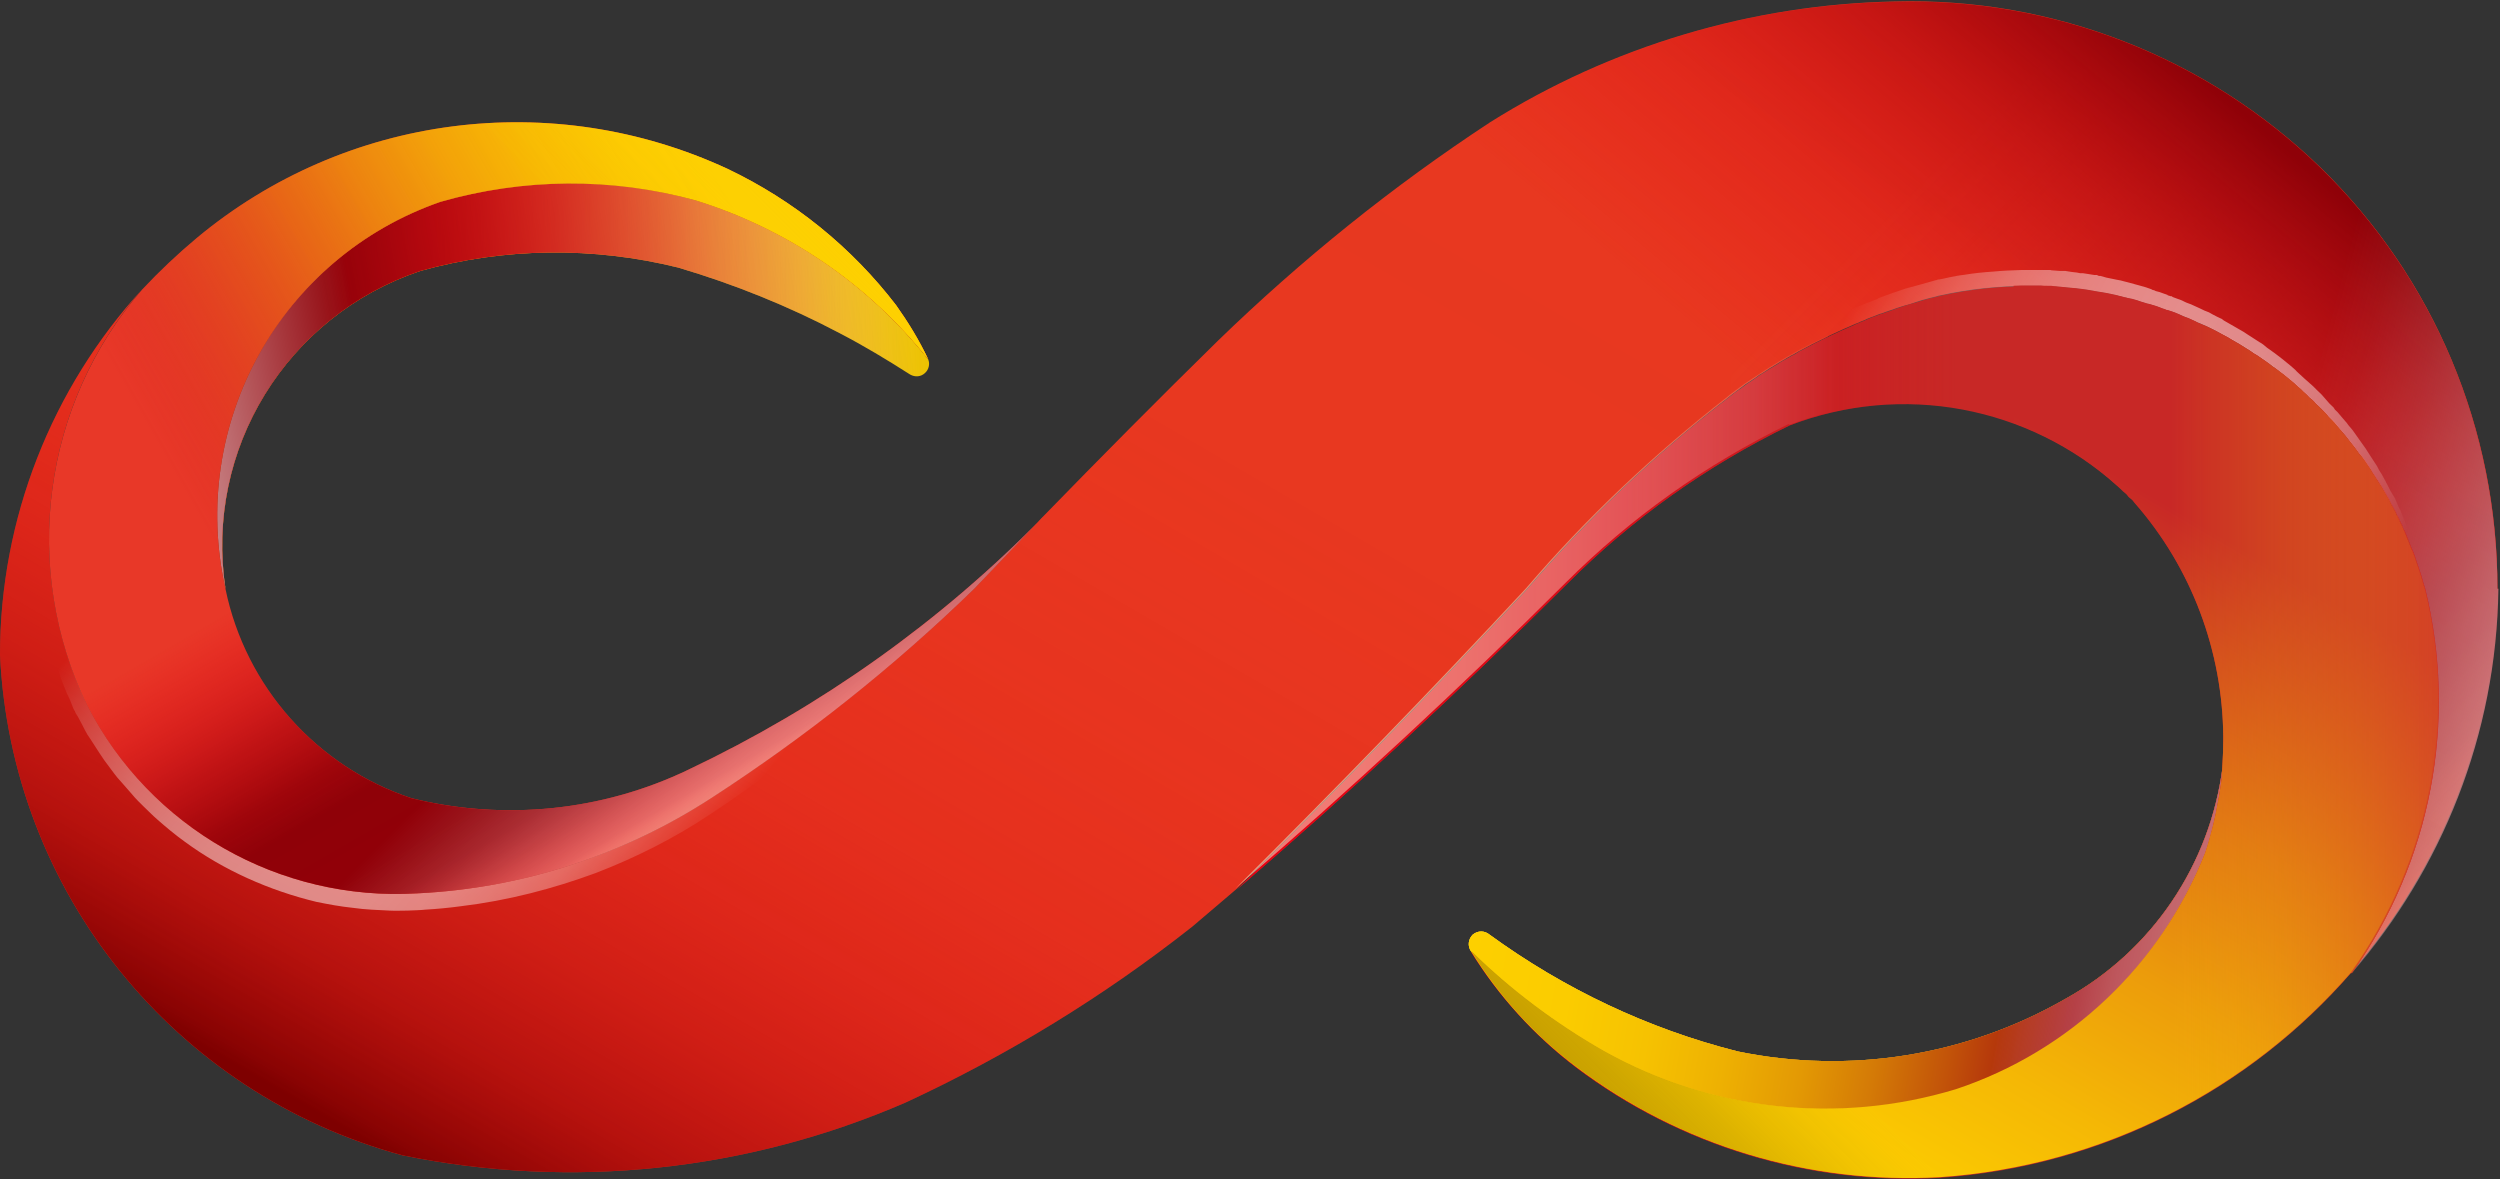 <svg version="1.2" xmlns="http://www.w3.org/2000/svg" viewBox="0 0 1552 732" width="1552" height="732"><rect x="0" y="0" width="1552" height="732" fill="#333333" stroke="none"/><defs><linearGradient id="P" gradientUnits="userSpaceOnUse"/><linearGradient id="g1" x2="1" href="#P" gradientTransform="matrix(897.777,897.592,-466.5,466.597,675.375,-407.301)"><stop offset=".57" stop-color="#e94843" stop-opacity="0"/><stop offset=".61" stop-color="#e54641" stop-opacity=".04"/><stop offset=".67" stop-color="#da413d" stop-opacity=".16"/><stop offset=".74" stop-color="#c83837" stop-opacity=".36"/><stop offset=".82" stop-color="#af2c2e" stop-opacity=".63"/><stop offset=".9" stop-color="#8e1d22" stop-opacity="1"/><stop offset=".93" stop-color="#8e1d22" stop-opacity=".98"/><stop offset=".94" stop-color="#8e1d22" stop-opacity=".91"/><stop offset=".96" stop-color="#8e1d22" stop-opacity=".8"/><stop offset=".97" stop-color="#8e1d22" stop-opacity=".64"/><stop offset=".99" stop-color="#8e1d22" stop-opacity=".43"/><stop offset="1" stop-color="#8e1d22" stop-opacity=".2"/></linearGradient><linearGradient id="g2" x2="1" href="#P" gradientTransform="matrix(441.835,0,0,251.71,134.964,239.648)"><stop stop-color="#a01f24" stop-opacity="1"/><stop offset=".3" stop-color="#e7211a" stop-opacity="1"/><stop offset=".36" stop-color="#e72922" stop-opacity=".96"/><stop offset=".47" stop-color="#ea413b" stop-opacity=".86"/><stop offset=".6" stop-color="#ee6762" stop-opacity=".68"/><stop offset=".75" stop-color="#f49c99" stop-opacity=".44"/><stop offset=".92" stop-color="#fbdfde" stop-opacity=".14"/><stop offset="1" stop-color="#fff" stop-opacity="0"/></linearGradient><linearGradient id="g3" x2="1" href="#P" gradientTransform="matrix(447.961,-79.084,37.41,211.902,121.04,259.7)"><stop offset=".2" stop-color="#8f0108" stop-opacity="1"/><stop offset=".27" stop-color="#980009" stop-opacity=".89"/><stop offset=".51" stop-color="#b9000c" stop-opacity=".51"/><stop offset=".73" stop-color="#d1000f" stop-opacity=".23"/><stop offset=".9" stop-color="#e00011" stop-opacity=".06"/><stop offset="1" stop-color="#e60012" stop-opacity="0"/></linearGradient><linearGradient id="g4" x2="1" href="#P" gradientTransform="matrix(447.961,-79.084,37.41,211.902,121.04,259.7)"><stop stop-color="#fff" stop-opacity=".5"/><stop offset=".24" stop-color="#fff" stop-opacity="0"/></linearGradient><linearGradient id="g5" x2="1" href="#P" gradientTransform="matrix(436.451,76.857,-44.473,252.552,922.284,525.503)"><stop stop-color="#f5c91f"/><stop offset=".12" stop-color="#f0bf1f"/><stop offset=".31" stop-color="#e6a71f"/><stop offset=".56" stop-color="#d47f20"/><stop offset=".85" stop-color="#bc4822"/><stop offset="1" stop-color="#ae2823"/></linearGradient><linearGradient id="g6" x2="1" href="#P" gradientTransform="matrix(436.451,76.857,-44.473,252.552,922.284,525.503)"><stop stop-color="#fdd000"/><stop offset=".15" stop-color="#fbcc00"/><stop offset=".27" stop-color="#f6c201"/><stop offset=".38" stop-color="#eeb102"/><stop offset=".49" stop-color="#e39904"/><stop offset=".59" stop-color="#d47a06"/><stop offset=".69" stop-color="#c25309"/><stop offset=".79" stop-color="#ad270d"/><stop offset=".85" stop-color="#9f0810"/></linearGradient><linearGradient id="g7" x2="1" href="#P" gradientTransform="matrix(436.451,76.857,-44.473,252.552,922.284,525.503)"><stop offset=".75" stop-color="#fff" stop-opacity="0"/><stop offset=".79" stop-color="#fff" stop-opacity=".1"/><stop offset=".85" stop-color="#fff" stop-opacity=".23"/><stop offset=".9" stop-color="#fff" stop-opacity=".32"/><stop offset=".96" stop-color="#fff" stop-opacity=".38"/><stop offset="1" stop-color="#fff" stop-opacity=".4"/></linearGradient><linearGradient id="g8" x2="1" href="#P" gradientTransform="matrix(814.33,-970.625,959.237,804.776,580.559,1035.415)"><stop offset=".74" stop-color="#e60012" stop-opacity="0"/><stop offset=".77" stop-color="#df0011" stop-opacity=".08"/><stop offset=".84" stop-color="#cd000f" stop-opacity=".28"/><stop offset=".92" stop-color="#b0000b" stop-opacity=".61"/><stop offset="1" stop-color="#8f0108" stop-opacity="1"/></linearGradient><linearGradient id="g9" x2="1" href="#P" gradientTransform="matrix(1258.487,337.131,-269.223,1004.991,305.2,23.377)"><stop offset=".88" stop-color="#fff" stop-opacity="0"/><stop offset=".9" stop-color="#fff" stop-opacity=".04"/><stop offset=".93" stop-color="#fff" stop-opacity=".13"/><stop offset=".97" stop-color="#fff" stop-opacity=".28"/><stop offset="1" stop-color="#fff" stop-opacity=".4"/></linearGradient><linearGradient id="g10" x2="1" href="#P" gradientTransform="matrix(574.132,-994.755,1224.742,706.871,495.89,872.253)"><stop stop-color="#7e0000" stop-opacity="1"/><stop offset=".01" stop-color="#840001" stop-opacity=".94"/><stop offset=".07" stop-color="#9e0005" stop-opacity=".69"/><stop offset=".14" stop-color="#b40009" stop-opacity=".47"/><stop offset=".21" stop-color="#c7000c" stop-opacity=".3"/><stop offset=".29" stop-color="#d5000f" stop-opacity=".16"/><stop offset=".4" stop-color="#de0010" stop-opacity=".07"/><stop offset=".55" stop-color="#e40011" stop-opacity=".01"/><stop offset=".96" stop-color="#e60012" stop-opacity="0"/></linearGradient><linearGradient id="g11" x2="1" href="#P" gradientTransform="matrix(438.814,253.376,-232.533,402.715,990.997,242.247)"><stop offset=".22" stop-color="#fff" stop-opacity="0"/><stop offset=".26" stop-color="#fff" stop-opacity=".11"/><stop offset=".32" stop-color="#fff" stop-opacity=".25"/><stop offset=".38" stop-color="#fff" stop-opacity=".36"/><stop offset=".45" stop-color="#fff" stop-opacity=".44"/><stop offset=".51" stop-color="#fff" stop-opacity=".48"/><stop offset=".58" stop-color="#fff" stop-opacity=".5"/><stop offset=".68" stop-color="#fff" stop-opacity=".49"/><stop offset=".74" stop-color="#fff" stop-opacity=".46"/><stop offset=".79" stop-color="#fff" stop-opacity=".4"/><stop offset=".84" stop-color="#fff" stop-opacity=".32"/><stop offset=".88" stop-color="#fff" stop-opacity=".21"/><stop offset=".92" stop-color="#fff" stop-opacity=".09"/><stop offset=".95" stop-color="#fff" stop-opacity="0"/></linearGradient><linearGradient id="g12" x2="1" href="#P" gradientTransform="matrix(395.007,331.337,-279.891,333.674,69.826,201.039)"><stop offset=".22" stop-color="#fff" stop-opacity="0"/><stop offset=".26" stop-color="#fff" stop-opacity=".11"/><stop offset=".32" stop-color="#fff" stop-opacity=".25"/><stop offset=".38" stop-color="#fff" stop-opacity=".36"/><stop offset=".45" stop-color="#fff" stop-opacity=".44"/><stop offset=".51" stop-color="#fff" stop-opacity=".48"/><stop offset=".58" stop-color="#fff" stop-opacity=".5"/><stop offset=".68" stop-color="#fff" stop-opacity=".49"/><stop offset=".74" stop-color="#fff" stop-opacity=".46"/><stop offset=".79" stop-color="#fff" stop-opacity=".4"/><stop offset=".84" stop-color="#fff" stop-opacity=".32"/><stop offset=".88" stop-color="#fff" stop-opacity=".21"/><stop offset=".92" stop-color="#fff" stop-opacity=".09"/><stop offset=".95" stop-color="#fff" stop-opacity="0"/></linearGradient><linearGradient id="g13" x2="1" href="#P" gradientTransform="matrix(745.364,0,0,553.812,768.012,454.6)"><stop stop-color="#e60012" stop-opacity="1"/><stop offset=".32" stop-color="#d80c18" stop-opacity="1"/><stop offset=".6" stop-color="#c8161d" stop-opacity="0"/></linearGradient><linearGradient id="g14" x2="1" href="#P" gradientTransform="matrix(301.822,-522.715,421.17,243.189,1102.004,744.543)"><stop stop-color="#fdd000"/><stop offset=".1" stop-color="#fbc901"/><stop offset=".23" stop-color="#f5b805"/><stop offset=".39" stop-color="#ec9c0b"/><stop offset=".56" stop-color="#e07414"/><stop offset=".73" stop-color="#d04220"/><stop offset=".82" stop-color="#c82826"/></linearGradient><linearGradient id="g15" x2="1" href="#P" gradientTransform="matrix(745.364,0,0,553.812,768.012,454.6)"><stop offset=".78" stop-color="#fdd000" stop-opacity="0"/><stop offset=".85" stop-color="#f3ac0a" stop-opacity=".17"/><stop offset="1" stop-color="#db5425" stop-opacity=".6"/></linearGradient><linearGradient id="g16" x2="1" href="#P" gradientTransform="matrix(485.404,-485.219,314.992,315.112,998.612,782.224)"><stop stop-color="#b79200" stop-opacity="1"/><stop offset=".04" stop-color="#b89300" stop-opacity=".98"/><stop offset=".08" stop-color="#bc9700" stop-opacity=".92"/><stop offset=".12" stop-color="#c49d00" stop-opacity=".81"/><stop offset=".16" stop-color="#cea600" stop-opacity=".67"/><stop offset=".2" stop-color="#dbb200" stop-opacity=".48"/><stop offset=".24" stop-color="#ebc000" stop-opacity=".25"/><stop offset=".27" stop-color="#fdd000" stop-opacity="0"/></linearGradient><linearGradient id="g17" x2="1" href="#P" gradientTransform="matrix(745.364,0,0,383.104,768.012,364.572)"><stop stop-color="#fff5d7" stop-opacity=".5"/><stop offset=".1" stop-color="#fff5d8" stop-opacity=".49"/><stop offset=".19" stop-color="#fff6db" stop-opacity=".44"/><stop offset=".27" stop-color="#fff7e1" stop-opacity=".37"/><stop offset=".35" stop-color="#fff9e9" stop-opacity=".27"/><stop offset=".43" stop-color="#fffcf3" stop-opacity=".15"/><stop offset=".5" stop-color="#fff" stop-opacity="0"/></linearGradient><linearGradient id="g18" x2="1" href="#P" gradientTransform="matrix(232.958,403.546,-495.906,286.275,190.856,102.844)"><stop offset=".46" stop-color="#e60012" stop-opacity="0"/><stop offset=".52" stop-color="#d1000f" stop-opacity=".24"/><stop offset=".63" stop-color="#ad000b" stop-opacity=".65"/><stop offset=".71" stop-color="#970008" stop-opacity=".9"/><stop offset=".76" stop-color="#8f0108" stop-opacity="1"/><stop offset=".86" stop-color="#900008" stop-opacity=".99"/><stop offset=".9" stop-color="#940008" stop-opacity=".94"/><stop offset=".92" stop-color="#9b0009" stop-opacity=".86"/><stop offset=".94" stop-color="#a5000a" stop-opacity=".74"/><stop offset=".96" stop-color="#b3000c" stop-opacity=".58"/><stop offset=".98" stop-color="#c3000e" stop-opacity=".39"/><stop offset=".99" stop-color="#d60010" stop-opacity=".17"/><stop offset="1" stop-color="#e60012" stop-opacity="0"/></linearGradient><linearGradient id="g19" x2="1" href="#P" gradientTransform="matrix(351.386,351.386,-384.442,384.442,126.816,140.711)"><stop offset=".7" stop-color="#fff" stop-opacity="0"/><stop offset=".83" stop-color="#fff" stop-opacity=".2"/><stop offset=".94" stop-color="#fff" stop-opacity=".35"/><stop offset="1" stop-color="#fff" stop-opacity=".4"/></linearGradient><linearGradient id="g20" x2="1" href="#P" gradientTransform="matrix(485.462,-280.323,148.392,256.985,17.265,374.242)"><stop offset=".21" stop-color="#c8161d" stop-opacity="0"/><stop offset=".28" stop-color="#d23a17" stop-opacity=".2"/><stop offset=".37" stop-color="#dd6111" stop-opacity=".41"/><stop offset=".46" stop-color="#e7830b" stop-opacity=".59"/><stop offset=".55" stop-color="#ef9f07" stop-opacity=".74"/><stop offset=".64" stop-color="#f5b404" stop-opacity=".85"/><stop offset=".73" stop-color="#f9c301" stop-opacity=".93"/><stop offset=".82" stop-color="#fccc00" stop-opacity=".98"/><stop offset=".9" stop-color="#fdd000" stop-opacity="1"/></linearGradient><linearGradient id="g21" x2="1" href="#P" gradientTransform="matrix(379.971,-379.971,265.685,265.685,71.866,461.468)"><stop offset=".68" stop-color="#fdd108" stop-opacity="0"/><stop offset=".8" stop-color="#fdd007" stop-opacity="0"/><stop offset=".84" stop-color="#fdd007" stop-opacity=".03"/><stop offset=".87" stop-color="#fdd007" stop-opacity=".08"/><stop offset=".9" stop-color="#fdd006" stop-opacity=".15"/><stop offset=".92" stop-color="#fdd006" stop-opacity=".24"/><stop offset=".94" stop-color="#fdd005" stop-opacity=".34"/><stop offset=".95" stop-color="#fdd004" stop-opacity=".47"/><stop offset=".97" stop-color="#fdd003" stop-opacity=".62"/><stop offset=".99" stop-color="#fdd001" stop-opacity=".79"/><stop offset="1" stop-color="#fdd000" stop-opacity="1"/></linearGradient></defs><style>.a{fill:#e83820}.b{fill:url(#g1)}.c{fill:#edc300}.d{fill:url(#g2)}.e{fill:url(#g3)}.f{fill:url(#g4)}.g{fill:#f5c91f}.h{fill:url(#g5)}.i{fill:url(#g6)}.j{fill:url(#g7)}.k{fill:url(#g8)}.l{fill:url(#g9)}.m{fill:url(#g10)}.n{fill:url(#g11)}.o{fill:url(#g12)}.p{fill:#c82826}.q{fill:url(#g13)}.r{fill:url(#g14)}.s{fill:url(#g15)}.t{fill:url(#g16)}.u{fill:url(#g17)}.v{fill:#e83828}.w{fill:url(#g18)}.x{fill:url(#g19)}.y{fill:url(#g20)}.z{fill:url(#g21)}</style><path class="a" d="m1459.6 603.9c48.9-69.2 65.7-156.1 45.4-238.4-0.2-1-0.6-1.8-0.8-2.5-0.2-1-0.6-1.8-0.7-2.8-0.4-1.5-1-3.5-1.6-5-1.2-3.5-2.3-7.1-3.5-10.4-0.6-1.5-1.4-3.3-2-4.8-0.9-3-2.1-5.7-3.3-8.2-0.4-1.2-1-2.2-1.3-3.1 0-0.4-0.2-0.8-0.4-1.2-0.6-1.4-1.2-2.7-2-3.9-0.2-0.8-0.6-1.4-1-2.2-0.4-0.5-0.5-1.1-0.7-1.9-1-2-2-3.7-3-5.5-0.4-0.9-0.7-1.5-1.1-2.3-0.8-1.4-1.4-2.5-2.2-3.9-1.2-2-2.1-3.9-3.3-5.9 0 0 0-0.3-0.2-0.3q-2.7-4.3-5.6-8.8c-0.4-0.8-1-1.8-1.6-2.5-2-2.8-3.7-5.3-5.7-8.2q0-0.2-0.5-0.4c-1.8-2.8-3.9-5.3-5.9-7.8-1.9-2.8-4.3-5.5-6.4-7.8-2.4-2.8-4.5-5.1-6.9-7.6-1.3-1.8-2.9-3.3-4.2-4.7-1.2-1.4-2.4-2.5-3.7-3.5-1-1.4-2.4-2.5-3.7-3.5-1.2-1.4-2.6-2.6-3.9-3.7-1-1.2-2.2-2.2-3.6-3.3-1.5-1.6-3.5-3.2-5.2-4.5-6.8-5.9-14.3-11.3-21.7-16-3.5-2.5-7-4.7-10.7-6.8-4.1-2.4-8.2-4.5-12.3-6.9-1.9-1.1-3.9-1.9-5.8-2.9-2.2-1-4.1-2.1-6.3-2.7q-6.1-2.9-12.2-5.3-3.3-1.4-6.5-2.3c0 0-0.2 0-0.4 0-0.9-0.4-1.7-0.8-2.7-1-1.2-0.4-1.9-0.8-3.1-1.2-2-0.5-3.7-1.3-5.7-1.7-0.4 0-0.6-0.2-0.9-0.2q-2-0.6-3.9-1.2c-0.8-0.4-2-0.6-3-1-1.5-0.5-3.3-0.9-4.8-1.1q-1.2-0.4-2.4-0.6c-1.7-0.4-3.7-1-5.4-1.4-3.9-0.9-8.2-1.7-12.5-2.3-3.9-0.8-8-1.4-11.9-1.8q-2.7-0.2-5.7-0.5c-1.3 0-2.9-0.4-4.5-0.4-0.3 0-0.7 0-1.3 0-1.4 0-2.7-0.2-3.9-0.4-0.6 0-1 0-1.4 0h-0.6c-1.5 0-3.1 0-4.6-0.2-0.4 0-1 0-1.4 0-2.4 0-4.3 0-6.4 0-18.2 0-36.5 1.9-54.8 6-0.6 0-1 0.2-1.6 0.4-2.9 0.8-5.8 1.4-8.8 2.3-2.9 0.8-5.6 1.8-8.5 2.8-2.8 0.6-5.1 1.5-7.8 2.3-1.4 0.6-3.2 1.2-4.5 1.6-1.8 0.6-3.3 1.1-5.3 1.9 0 0-0.2 0-0.4 0-1.9 0.8-3.9 1.6-5.6 2.2-1 0.4-2 0.8-2.8 1.1-1.1 0.6-2.5 1.2-3.7 1.6-1.1 0.6-2.1 1-3.3 1.4-2.7 1.1-5.4 2.5-8.4 3.7q-4.1 1.9-8.4 3.9c-0.2 0-0.3 0.2-0.5 0.4-2.8 1.3-5.1 2.5-7.6 3.7-2.8 1.3-5.3 2.9-7.8 4.1-1.8 0.9-3.4 1.7-4.9 2.7-1.8 0.8-3.1 1.7-4.9 2.7-2.1 1.4-4.3 2.4-6.2 3.7q-2.4 1.4-4.5 2.7c-2.2 1.4-4.3 3-6.5 4.1q-2.3 1.8-4.8 3.4c-2.8 1.7-5.1 3.3-7.4 5.2-2.6 2-5.1 3.7-7.4 5.7-45.5 35.3-87.4 75-124.8 118.7-58.9 63.4-119.2 125.3-180.2 186.2q-13.7 11.7-27.5 23.4c-54.8 43.2-114.4 79.7-177.8 109.1-98.5 42.7-207.3 54.2-312.5 32.8-141.6-38.2-242.8-163.6-249.8-310.6 0-84.6 32-165.5 88.3-227.1-62 71.6-75.4 172.9-34.3 258.1 39.2 76.3 119.5 121.9 204.9 116.8 65.1-3.1 128.3-23.6 182.9-59.3 58.5-38 113.1-81.3 163-129.8 14.1-14.8 28.3-29.6 42.5-44.4 35.9-36.9 72.2-73.5 108.8-109.4 52.1-50.5 108.4-95.9 169.1-135.7 75.2-47.2 162.2-73.1 251.1-74.9 98.3-2.7 193.6 34.6 264.2 103 70.6 68.8 110.1 163 109.9 261.4-1.1 91-35.3 174.1-90.8 238.6z"/><path class="b" d="m1550.4 365.5c0-98.4-39.3-192.6-109.9-261.4-70.6-68.6-165.9-105.7-264.2-103-34.3 0.8-68.5 5.1-101.4 12.7v231.6c1.8-1.4 3.7-2.7 5.5-4.1 2.5-1.7 4.8-3.5 7.6-5.2q2.3-1.6 4.8-3.4 3.3-2 6.5-4.1 2.1-1.3 4.5-2.7c1.9-1.3 4-2.5 6.2-3.7 1.6-1 3.1-1.9 4.9-2.7 1.3-1 3.1-2 4.6-2.7 2.8-1.4 5.3-2.8 7.8-4.1 2.6-1.2 5.1-2.6 7.6-3.7 0.2 0 0.4-0.2 0.8-0.4q4.3-2 8.4-3.9c2.7-1.2 5.7-2.4 8.4-3.7 1.2-0.4 2.1-0.8 3.3-1.4 1.4-0.6 2.5-1 3.7-1.6 1-0.3 2-0.7 2.6-1.1 1.9-0.6 3.8-1.4 5.8-2.2 0 0 0.2 0 0.4 0 1.5-0.6 3.3-1.3 5.3-1.9 1.3-0.4 3.1-1 4.4-1.6 2.8-1 5.1-1.7 7.6-2.3 3-1 5.9-2 8.8-2.8 2.9-0.9 5.9-1.5 8.8-2.3 0.6 0 1-0.2 1.4-0.4 18.5-4.1 36.8-6 54.7-6 2.4 0 4.3 0 6.7 0q0.6 0 1.1 0c1.8 0 3.4 0 4.9 0.2h0.6c0 0 1 0 1.4 0 1.1 0 2.5 0 3.9 0.4 0.4 0 0.7 0 1.3 0 1.6 0 3 0.2 4.5 0.4 2 0 3.7 0.3 5.7 0.5 4.1 0.6 8 1.2 11.9 1.8 4.1 0.6 8.2 1.4 12.4 2.3 2 0.4 3.7 0.8 5.5 1.4 0.8 0 1.6 0.4 2.1 0.6 1.8 0.2 3.6 0.8 5.1 1.1 1.2 0.2 2.2 0.6 2.9 1q2 0.6 3.9 1.2c0.4 0 0.6 0 1 0.2 2 0.4 3.7 1 5.7 1.7 0.9 0.4 1.9 0.8 3.1 1.2 1 0.2 1.7 0.6 2.7 1 0 0 0.2 0 0.4 0 2 0.6 4.3 1.4 6.2 2.3 4.3 1.8 8.4 3.3 12.5 5.3q3.1 1.4 6.3 2.7c1.9 1 4.1 2 5.8 2.9 4.3 2.4 8.4 4.5 12.3 6.9 3.7 2.1 7.2 4.3 10.7 6.8 7.4 4.7 14.6 10.1 21.7 16 1.7 1.3 3.7 2.9 5.2 4.5 1.2 0.9 2.4 2.1 3.5 3.3 1.4 0.9 2.8 2.3 3.9 3.7 1.4 1 2.6 2.1 3.7 3.5q2.1 1.4 3.5 3.5c1.6 1.4 3.4 3.1 4.5 4.7 2.6 2.3 4.7 4.8 6.9 7.6 2.1 2.5 4.2 5 6.4 7.8 1.9 2.5 4.1 4.8 5.8 7.8q0.4 0.2 0.6 0.4c2.2 2.7 3.9 5.4 5.7 8.2 0.6 0.7 1 1.7 1.5 2.5q3 4.5 5.7 8.8c0 0 0.2 0.2 0.2 0.3 1.2 2 2.1 3.8 3.3 5.9 0.8 1.4 1.6 2.5 2 3.9 0.5 0.8 0.9 1.6 1.3 2.3 1 1.8 2 3.5 2.7 5.5 0.4 0.6 0.8 1.4 1 1.9 0.4 0.6 0.8 1.4 1 2.2 0.6 1.2 1.4 2.5 1.8 3.9 0 0.4 0.3 0.8 0.5 1.2 0.6 0.9 1 2.1 1.4 3.1 1.2 2.7 2.1 5.2 3.3 8.2 0.8 1.5 1.4 3.3 2 4.8 1.1 3.3 2.3 7.1 3.5 10.4 0.6 1.5 1 3.5 1.5 5 0.2 1 0.6 1.8 0.8 2.8 0.2 0.7 0.6 1.5 0.8 2.5 20.3 82.3 3.7 169.2-45.4 238.4 55.5-64.3 89.7-147.4 90.8-238.4z"/><path class="c" d="m574.2 231.6c-2.5 2.3-6 2.7-9.2 0.9-14.2-9.1-28.8-17.9-43.8-25.7-32-16.9-65.5-30.4-100.2-40.7-52.7-13.1-107.9-12.5-160.1 2.1-83.1 27.9-134 110.9-120.9 197.5-23.2-102.4 34.1-205.9 133.4-240.4 51.6-14.8 106.4-15.2 158.5-0.9 56.9 17.5 107.2 51.8 144.3 98.6 1.3 3.1 0.3 6.6-2 8.6z"/><path class="d" d="m574.2 231.6c-2.5 2.3-6 2.7-9.2 0.9-14.2-9.1-28.8-17.9-43.8-25.7-32-16.9-65.5-30.4-100.2-40.7-52.7-13.1-107.9-12.5-160.1 2.1-83.1 27.9-134 110.9-120.9 197.5-23.2-102.4 34.1-205.9 133.4-240.4 51.6-14.8 106.4-15.2 158.5-0.9 56.9 17.5 107.2 51.8 144.3 98.6 1.3 3.1 0.3 6.6-2 8.6z"/><path class="e" d="m574.2 231.6c-2.5 2.3-6 2.7-9.2 0.9-14.2-9.1-28.8-17.9-43.8-25.7-32-16.9-65.5-30.4-100.2-40.7-52.7-13.1-107.9-12.5-160.1 2.1-83.1 27.9-134 110.9-120.9 197.5-23.2-102.4 34.1-205.9 133.4-240.4 51.6-14.8 106.4-15.2 158.5-0.9 56.9 17.5 107.2 51.8 144.3 98.6 1.3 3.1 0.3 6.6-2 8.6z"/><path class="f" d="m574.2 231.6c-2.5 2.3-6 2.7-9.2 0.9-14.2-9.1-28.8-17.9-43.8-25.7-32-16.9-65.5-30.4-100.2-40.7-52.7-13.1-107.9-12.5-160.1 2.1-83.1 27.9-134 110.9-120.9 197.5-23.2-102.4 34.1-205.9 133.4-240.4 51.6-14.8 106.4-15.2 158.5-0.9 56.9 17.5 107.2 51.8 144.3 98.6 1.3 3.1 0.3 6.6-2 8.6z"/><path class="g" d="m1379.8 476c0 2.4-0.4 4.7-0.5 7.2 0 0.8 0 1.6-0.2 2.6-0.4 2.9-0.8 5.8-1.4 8.9-1 5.7-2.2 11.6-3.5 17.4-1.6 6-3.1 11.9-5.1 17.7-27.5 69.4-84 123.2-154.8 146.8-73.1 22.1-152.1 13.5-218.8-23.9-29.8-17.2-57.7-37.9-82.2-62-2.4-3.4-1.8-7.6 0.9-10.4 3.2-2.7 7.4-2.7 10.6 0 46.2 33.6 98.2 58.3 153.8 72.4 69.6 14.4 141.9 2.9 203.6-32.6 53.8-29.8 89.8-83.4 97.6-144.1z"/><path class="h" d="m1379.8 476c0 2.4-0.4 4.7-0.5 7.2 0 0.8 0 1.6-0.2 2.6-0.4 2.9-0.8 5.8-1.4 8.9-1 5.7-2.2 11.6-3.5 17.4-1.6 6-3.1 11.9-5.1 17.7-27.5 69.4-84 123.2-154.8 146.8-73.1 22.1-152.1 13.5-218.8-23.9-29.8-17.2-57.7-37.9-82.2-62-2.4-3.4-1.8-7.6 0.9-10.4 3.2-2.7 7.4-2.7 10.6 0 46.2 33.6 98.2 58.3 153.8 72.4 69.6 14.4 141.9 2.9 203.6-32.6 53.8-29.8 89.8-83.4 97.6-144.1z"/><path class="i" d="m1379.8 476c0 2.4-0.4 4.7-0.5 7.2 0 0.8 0 1.6-0.2 2.6-0.4 2.9-0.8 5.8-1.4 8.9-1 5.7-2.2 11.6-3.5 17.4-1.6 6-3.1 11.9-5.1 17.7-27.5 69.4-84 123.2-154.8 146.8-73.1 22.1-152.1 13.5-218.8-23.9-29.8-17.2-57.7-37.9-82.2-62-2.4-3.4-1.8-7.6 0.9-10.4 3.2-2.7 7.4-2.7 10.6 0 46.2 33.6 98.2 58.3 153.8 72.4 69.6 14.4 141.9 2.9 203.6-32.6 53.8-29.8 89.8-83.4 97.6-144.1z"/><path class="j" d="m1379.8 476c0 2.4-0.4 4.7-0.5 7.2 0 0.8 0 1.6-0.2 2.6-0.4 2.9-0.8 5.8-1.4 8.9-1 5.7-2.2 11.6-3.5 17.4-1.6 6-3.1 11.9-5.1 17.7-27.5 69.4-84 123.2-154.8 146.8-73.1 22.1-152.1 13.5-218.8-23.9-29.8-17.2-57.7-37.9-82.2-62-2.4-3.4-1.8-7.6 0.9-10.4 3.2-2.7 7.4-2.7 10.6 0 46.2 33.6 98.2 58.3 153.8 72.4 69.6 14.4 141.9 2.9 203.6-32.6 53.8-29.8 89.8-83.4 97.6-144.1z"/><path class="k" d="m1550.4 365.5c0-98.4-39.3-192.6-109.9-261.4-70.6-68.6-165.9-105.7-264.2-103-88.9 1.6-175.9 27.7-251.1 74.9-60.5 39.8-117 85.4-169.1 135.7q-3.9 3.9-7.8 7.8v349.1c6.4-5.6 13.3-11.1 19.7-16.7 61.2-60.9 121.3-122.8 180.2-186.2 37.4-43.7 79.1-83.4 124.6-118.7 2.5-2 4.8-3.7 7.6-5.7 2.3-1.7 4.6-3.5 7.4-5.2q2.3-1.6 4.8-3.4 3.3-2 6.5-4.1 2.1-1.3 4.5-2.7c1.9-1.3 4.1-2.5 6.2-3.7 1.6-1 3.1-1.9 4.9-2.7 1.3-1 3.1-2 4.7-2.7 2.7-1.4 5.2-2.8 7.7-4.1 2.6-1.2 5.1-2.6 7.7-3.7 0.1 0 0.3-0.2 0.7-0.4q4.3-2 8.4-3.9c2.7-1.2 5.7-2.4 8.4-3.7 1.2-0.4 2.1-0.8 3.3-1.4 1.4-0.6 2.6-1 3.7-1.6 1-0.3 2-0.7 2.6-1.1 1.9-0.6 3.9-1.4 5.8-2.2 0 0 0.2 0 0.4 0 1.6-0.6 3.3-1.3 5.3-1.9 1.3-0.4 3.1-1 4.4-1.6 2.8-1 5.1-1.7 7.6-2.3 3-1 5.9-2 8.8-2.8 2.9-0.9 5.9-1.5 8.8-2.3 0.6 0 1-0.2 1.6-0.4 18.3-4.1 36.6-6 54.5-6 2.4 0 4.3 0 6.7 0q0.6 0 1.1 0c1.8 0 3.4 0 4.9 0.2h0.6c0 0 1 0 1.4 0 1.1 0 2.5 0 3.9 0.4 0.6 0 0.8 0 1.3 0 1.6 0 3.2 0.2 4.5 0.4 2 0 3.7 0.3 5.7 0.5 4.1 0.6 8 1.2 11.9 1.8 4.3 0.6 8.2 1.4 12.4 2.3 2 0.4 3.8 0.8 5.5 1.4 0.8 0 1.6 0.4 2.1 0.6 1.8 0.2 3.6 0.8 5.1 1.1 1.2 0.2 2.2 0.6 2.9 1q2 0.6 3.9 1.2c0.4 0 0.6 0 1 0.2 2 0.4 3.7 1 5.7 1.7 0.9 0.4 1.9 0.8 3.1 1.2 1 0.2 1.7 0.6 2.7 1 0 0 0.2 0 0.4 0 2.2 0.6 4.3 1.4 6.3 2.3 4.2 1.8 8.3 3.3 12.4 5.3q3.1 1.4 6.3 2.7c1.9 1 4.1 2 5.8 2.9 4.3 2.4 8.4 4.5 12.3 6.9 3.7 2.1 7.2 4.3 10.7 6.8 7.4 4.7 14.6 10.1 21.7 16 1.7 1.3 3.7 2.9 5.2 4.5 1.2 0.9 2.4 2.1 3.5 3.3 1.4 0.9 2.8 2.3 3.9 3.7 1.4 1 2.6 2.1 3.7 3.5q2.1 1.4 3.6 3.5c1.5 1.4 3.3 3.1 4.4 4.7 2.6 2.3 4.7 4.8 6.9 7.6 2.1 2.5 4.3 5 6.4 7.8 1.9 2.5 4.1 4.8 5.8 7.8q0.4 0.2 0.6 0.4c2.2 2.7 3.9 5.4 5.7 8.2 0.6 0.7 1.2 1.7 1.5 2.5q3 4.5 5.7 8.8c0 0 0.2 0.2 0.2 0.3 1.2 2 2.1 3.8 3.3 5.9 0.8 1.4 1.6 2.5 2.2 3.9q0.5 1.2 1.1 2.3c1 1.8 2 3.5 2.8 5.5 0.3 0.6 0.7 1.4 0.9 1.9 0.4 0.6 0.8 1.4 1 2.2 0.6 1.2 1.4 2.5 2 3.9 0 0.4 0.1 0.8 0.3 1.2 0.6 0.9 1 2.1 1.4 3.1 1.2 2.7 2.2 5.2 3.3 8.2 0.8 1.5 1.4 3.3 2 4.8 1.1 3.3 2.3 7.1 3.5 10.4 0.6 1.5 1 3.5 1.5 5 0.2 1 0.6 1.8 0.8 2.8 0.2 0.7 0.6 1.5 0.8 2.5 20.3 82.3 3.7 169.2-45.4 238.4 55.5-64.3 89.7-147.4 90.8-238.4z"/><path class="l" d="m1550.4 365.5c0-98.4-39.3-192.6-109.9-261.4-70.6-68.6-165.9-105.7-264.2-103-72.7 1.6-144.1 19-208.8 51.3v291.9c32.3-35.1 67.6-67.9 105.4-97.3 2.6-2 4.9-3.7 7.5-5.7 2.5-1.7 4.8-3.5 7.6-5.2q2.3-1.6 4.8-3.4 3.3-2 6.5-4.1 2.1-1.3 4.5-2.7c1.9-1.3 4-2.5 6.2-3.7 1.6-1 3.1-1.9 4.9-2.7 1.3-1 3.1-2 4.6-2.7 2.8-1.4 5.3-2.8 7.8-4.1 2.6-1.2 5.1-2.6 7.6-3.7 0.2 0 0.4-0.2 0.8-0.4q4.3-2 8.4-3.9c2.7-1.2 5.7-2.4 8.4-3.7 1.2-0.4 2.1-0.8 3.3-1.4 1.4-0.6 2.5-1 3.7-1.6 1-0.3 2-0.7 2.6-1.1 1.9-0.6 3.8-1.4 5.8-2.2 0 0 0.2 0 0.4 0 1.5-0.6 3.3-1.3 5.3-1.9 1.3-0.4 3.1-1 4.4-1.6 2.8-1 5.1-1.7 7.6-2.3 3-1 5.9-2 8.8-2.8 2.9-0.9 5.9-1.5 8.8-2.3 0.6 0 1-0.2 1.4-0.4 18.5-4.1 36.8-6 54.7-6 2.4 0 4.3 0 6.7 0q0.6 0 1.1 0c1.8 0 3.4 0 4.9 0.2h0.6c0 0 1 0 1.4 0 1.1 0 2.5 0 3.9 0.4 0.4 0 0.7 0 1.3 0 1.6 0 3 0.2 4.5 0.4 2 0 3.7 0.3 5.7 0.5 4.1 0.6 8 1.2 11.9 1.8 4.1 0.6 8.2 1.4 12.4 2.3 2 0.4 3.7 0.8 5.5 1.4 0.8 0 1.6 0.4 2.1 0.6 1.8 0.2 3.6 0.8 5.1 1.1 1.2 0.2 2.2 0.6 2.9 1q2 0.6 3.9 1.2c0.4 0 0.6 0 1 0.2 2 0.4 3.7 1 5.7 1.7 0.9 0.4 1.9 0.8 3.1 1.2 1 0.2 1.7 0.6 2.7 1 0 0 0.2 0 0.4 0 2 0.6 4.3 1.4 6.2 2.3 4.3 1.8 8.4 3.3 12.5 5.3q3.1 1.4 6.3 2.7c1.9 1 4.1 2 5.8 2.9 4.3 2.4 8.4 4.5 12.3 6.9 3.7 2.1 7.2 4.3 10.7 6.8 7.4 4.7 14.6 10.1 21.7 16 1.7 1.3 3.7 2.9 5.2 4.5 1.2 0.9 2.4 2.1 3.5 3.3 1.4 0.9 2.8 2.3 3.9 3.7 1.4 1 2.6 2.1 3.7 3.5q2.1 1.4 3.5 3.5c1.6 1.4 3.4 3.1 4.5 4.7 2.6 2.3 4.7 4.8 6.9 7.6 2.1 2.5 4.2 5 6.4 7.8 1.9 2.5 4.1 4.8 5.8 7.8q0.4 0.2 0.6 0.4c2.2 2.7 3.9 5.4 5.7 8.2 0.6 0.7 1 1.7 1.5 2.5q3 4.5 5.7 8.8c0 0 0.2 0.2 0.2 0.3 1.2 2 2.1 3.8 3.3 5.9 0.8 1.4 1.6 2.5 2 3.9 0.5 0.8 0.9 1.6 1.3 2.3 1 1.8 2 3.5 2.7 5.5 0.4 0.6 0.8 1.4 1 1.9 0.4 0.6 0.8 1.4 1 2.2 0.6 1.2 1.4 2.5 1.8 3.9 0 0.4 0.3 0.8 0.5 1.2 0.6 0.9 1 2.1 1.4 3.1 1.2 2.7 2.1 5.2 3.3 8.2 0.8 1.5 1.4 3.3 2 4.8 1.1 3.3 2.3 7.1 3.5 10.4 0.6 1.5 1 3.5 1.5 5 0.2 1 0.6 1.8 0.8 2.8 0.2 0.7 0.6 1.5 0.8 2.5 20.3 82.3 3.7 169.2-45.4 238.4 55.5-64.3 89.7-147.4 90.8-238.4z"/><path class="m" d="m1459.6 603.9c48.9-69.2 65.7-156.1 45.4-238.4-0.2-1-0.6-1.8-0.8-2.5-0.2-1-0.6-1.8-0.7-2.8-0.4-1.5-1-3.5-1.6-5-1.2-3.5-2.3-7.1-3.5-10.4-0.6-1.5-1.4-3.3-2-4.8-0.9-3-2.1-5.7-3.3-8.2-0.4-1.2-1-2.2-1.3-3.1 0-0.4-0.2-0.8-0.4-1.2-0.6-1.4-1.2-2.7-2-3.9-0.2-0.8-0.6-1.4-1-2.2-0.4-0.5-0.5-1.1-0.7-1.9-1-2-2-3.7-3-5.5-0.4-0.9-0.7-1.5-1.1-2.3-0.8-1.4-1.4-2.5-2.2-3.9-1.2-2-2.1-3.9-3.3-5.9 0 0 0-0.3-0.2-0.3q-2.7-4.3-5.6-8.8c-0.4-0.8-1-1.8-1.6-2.5-2-2.8-3.7-5.3-5.7-8.2q0-0.2-0.5-0.4c-1.8-2.8-3.9-5.3-5.9-7.8-1.9-2.8-4.3-5.5-6.4-7.8-2.4-2.8-4.5-5.1-6.9-7.6-1.3-1.8-2.9-3.3-4.2-4.7-1.2-1.4-2.4-2.5-3.7-3.5-1-1.4-2.4-2.5-3.7-3.5-1.2-1.4-2.6-2.6-3.9-3.7-1-1.2-2.2-2.2-3.6-3.3-1.5-1.6-3.5-3.2-5.2-4.5-6.8-5.9-14.3-11.3-21.7-16-3.5-2.5-7-4.7-10.7-6.8-4.1-2.4-8.2-4.5-12.3-6.9-1.9-1.1-3.9-1.9-5.8-2.9-2.2-1-4.1-2.1-6.3-2.7q-6.1-2.9-12.2-5.3-3.3-1.4-6.5-2.3c0 0-0.2 0-0.4 0-0.9-0.4-1.7-0.8-2.7-1-1.2-0.4-1.9-0.8-3.1-1.2-2-0.5-3.7-1.3-5.7-1.7-0.4 0-0.6-0.2-0.9-0.2q-2-0.6-3.9-1.2c-0.8-0.4-2-0.6-3-1-1.5-0.5-3.3-0.9-4.8-1.1q-1.2-0.4-2.4-0.6c-1.7-0.4-3.7-1-5.4-1.4-3.9-0.9-8.2-1.7-12.5-2.3-3.9-0.8-8-1.4-11.9-1.8q-2.7-0.2-5.7-0.5c-1.3 0-2.9-0.4-4.5-0.4-0.3 0-0.7 0-1.3 0-1.4 0-2.7-0.2-3.9-0.4-0.6 0-1 0-1.4 0h-0.6c-1.5 0-3.1 0-4.6-0.2-0.4 0-1 0-1.4 0-2.4 0-4.3 0-6.4 0-18.2 0-36.5 1.9-54.8 6-0.6 0-1 0.2-1.6 0.4-2.9 0.8-5.8 1.4-8.8 2.3-2.9 0.8-5.6 1.8-8.5 2.8-2.8 0.6-5.1 1.5-7.8 2.3-1.4 0.6-3.2 1.2-4.5 1.6-1.8 0.6-3.3 1.1-5.3 1.9 0 0-0.2 0-0.4 0-1.9 0.8-3.9 1.6-5.6 2.2-1 0.4-2 0.8-2.8 1.1-1.1 0.6-2.5 1.2-3.7 1.6-1.1 0.6-2.1 1-3.3 1.4-2.7 1.1-5.4 2.5-8.4 3.7q-4.1 1.9-8.4 3.9c-0.2 0-0.3 0.2-0.5 0.4-2.8 1.3-5.1 2.5-7.6 3.7-2.8 1.3-5.3 2.9-7.8 4.1-1.8 0.9-3.4 1.7-4.9 2.7-1.8 0.8-3.1 1.7-4.9 2.7-2.1 1.4-4.3 2.4-6.2 3.7q-2.4 1.4-4.5 2.7c-2.2 1.4-4.3 3-6.5 4.1q-2.3 1.8-4.8 3.4c-2.8 1.7-5.1 3.3-7.4 5.2-2.6 2-5.1 3.7-7.4 5.7-45.5 35.3-87.4 75-124.8 118.7-58.9 63.4-119.2 125.3-180.2 186.2q-13.7 11.7-27.5 23.4c-54.8 43.2-114.4 79.7-177.8 109.1-98.5 42.7-207.3 54.2-312.5 32.8-141.6-38.2-242.8-163.6-249.8-310.6 0-84.6 32-165.5 88.3-227.1-62 71.6-75.4 172.9-34.3 258.1 39.2 76.3 119.5 121.9 204.9 116.8 65.1-3.1 128.3-23.6 182.9-59.3 58.5-38 113.1-81.3 163-129.8 14.1-14.8 28.3-29.6 42.5-44.4 35.9-36.9 72.2-73.5 108.8-109.4 52.1-50.5 108.4-95.9 169.1-135.7 75.2-47.2 162.2-73.1 251.1-74.9 98.3-2.7 193.6 34.6 264.2 103 70.6 68.8 110.1 163 109.9 261.4-1.1 91-35.3 174.1-90.8 238.6z"/><path class="n" d="m1505 365.5c-1.4-3.5-2.3-7-3.9-10.5l-1.9-5.3-1.2-2.5c0 0-0.8-1.8-1.2-2.8l-2.1-4.8-2.6-5.1-0.9-2.3-1.4-2.8-2.5-4.8-1-2-2.5-4.9-3-4.6-2.7-4.5-2.9-4.7-0.4-1c0 0 0.4 1 0.8 1.2l-0.6-0.8-3.1-4.7-1.8-2.3-0.8-1.2-0.7-1.1-7.1-9.2-0.4-0.6c0 0 0 0.4 0.4 0.6l-0.6-0.6-4.2-5.3c-1.6-1.5-3.2-3.5-4.7-5l-2.6-2.8-0.9-1.1-1.2-1.2-4.9-5.1-1.1-1.1-1.2-1.2-2.7-2.5-4.9-4.5-2.7-2.6-2.4-2.1-5.4-4.5-4.1-3.5c-1.6-1.4-3.4-2.3-4.7-3.5-2.9-2.3-6.3-4.5-9.4-6.6l-4.9-3.3c-1.3-0.8-3.3-2-4.6-3l-5.1-2.9-2.5-1.6-1.4-0.7-0.6-0.2c0 0-0.4-0.4 0.4 0l-0.4-0.2-10.3-5.7-1.4-0.8-1.2-0.5-2.5-1.2-2.3-1.2-3-1.1-2.7-1-2.3-1-5.7-2.3-2.7-1-1.4-0.6-1.1-0.4-5.5-2.1 1 0.4h-0.4l-1.2-0.6-1.9-0.6h-0.6l-4.5-1.8-2.3-0.7-1.4-0.4h-0.4c0.6 0-1.2-0.2 1.2 0.2l-0.6-0.2h-1c-1.9-0.6-4.3-1.4-6.4-2l-6.7-1.7-3.3-0.6-1.5-0.4h-1.6l-7-1.6-3.5-0.6h-1l-0.2-0.2c0 0 0.2 0 0.4 0h-0.4-1.5l-7.3-1.1h-1.5l-1.6-0.2-3.5-0.4h-3.3l-2-0.4h-0.1c0 0 0.9 0 0.5 0h-0.4-0.7-0.6l-5.3-0.4h0.8-4.7-1.7-2.4-4.3-4.3c-5.4 0-11.1 0.4-16.5 1-5.7 0.4-11.1 1-16.8 1.9-2.7 0.4-5.7 1-8.2 1.6l-4.1 0.8-1.9 0.4h-0.6c-0.6 0 0.8-0.2 0.6 0h-0.2l-1.2 0.4h-0.4l-8.4 2.5-8.4 2.5-8.1 2.8-8.6 3.1-1 0.2h-0.4 1l-4.1 1.5-2 0.8-1.9 0.8-4.1 1.5-4.1 1.8-4.1 1.8-1.9 0.9-2 0.8-8.6 3.9h0.6q-4.7 2-9.3 4.5l-4.9 2.5-4.7 2.6-9.4 5.4-2.1 1.4-2.3 1.4-4.5 2.9-4.5 2.7-4.5 2.9-4.7 3.1-2.1 1.6-2.2 1.6-4.4 3.1c-1 0.8-2.8 2.1-4.1 3.1l-8.6 6.6c-5.9 4.5-11.3 9.2-17 13.7q-8.4 6.8-16.7 13.8c-11 9.6-21.9 19.1-32.4 29.3-5.5 4.8-10.5 9.9-15.8 15.2-5.3 4.8-10.3 10.1-15.4 15.4-5.1 5-10.1 10.5-15 15.8l-2 1.9c-0.9 1-1.1 1.6-1.9 2.2l-3.9 3.9-7.8 7.6c-10.7 10.1-21.1 20.4-31.6 30.6-10.5 10.1-21.5 20.2-32 30.2 9.6-11.3 18.9-22.4 28.5-33.6 9.3-11.3 19.1-22.4 28.6-33.3 4.7-5.4 10-11.1 14.5-16.6q7-8.4 14-16.9c9.8-11.1 19.5-22.2 29.6-33 10.4-10.5 20.9-20.8 31.6-31.2 5.5-4.8 11-9.9 16.6-14.8 5.7-4.8 11.1-9.5 17-14.4l8.4-7c1.5-1.4 2.7-2.4 4.4-3.5l4.3-3.5 2.6-1.8 2.1-1.7 4.5-3.2 4.7-3.1 4.5-3.1 4.8-3.1 2.6-1.6 2.5-1.5 9.6-5.7 4.8-2.7 4.9-2.8c3.1-1.7 6.6-3.5 10.1-5h0.6l7.6-3.9 2.4-1 1.9-1 4.1-1.7 4.3-2 4.3-1.7 1.9-0.8 2.6-1 4.3-1.7 0.7-0.4h0.6-0.9l8.5-3.1 8.8-3 9.2-2.5 8.9-2.5h-0.3l1.1-0.2 1.2-0.4h0.6l2.1-0.4 4.5-1c2.9-0.6 5.9-1.2 9-1.5 5.8-1 11.9-1.6 17.9-2 6.1-0.6 12.1-0.8 17.9-1h4.5 4.5 2.4 2.3 3.9l0.8 0.2 5.2 0.4h-0.5 2.3 1.6l3.7 0.6 3.5 0.4 1.9 0.4h1.8l7 1.1h1.6l1.3 0.6h1l3.5 1 6.8 1.4 2.2 0.4 1.5 0.4 3.5 0.9 7.3 2c2.3 0.6 4.6 1.3 7.2 2.3h-1 0.6l1.1 0.4h0.4l1.2 0.6 2.3 0.6 5.3 1.9h-0.6l3.3 1-0.9-0.4h0.4l0.7 0.6 5.7 2.1 1.6 0.8 1.3 0.6 2.7 1 5.5 2.5 2.9 1.4 2.8 1.1 2.5 1.4 2.7 1.4 2.8 1.3 1.3 1 1.4 0.8 10.1 5.8 1 0.6 0.6 0.4 1.2 0.8 2.5 1.6 5.1 3.3c1.7 0.9 3.3 2.1 4.8 3.5l4.9 3.5c3.1 2.3 6.4 4.9 9.6 7.6 1.3 1.2 3.1 2.5 4.2 3.9l4.7 4.3 5.3 4.7 2.7 2.7 2.6 2.5 4.8 5.5 2.6 2.5 0.9 1.4 1.4 1.3 4.7 5.5 1.2 1.4 1.1 1.5 2.4 2.8c1.3 1.9 2.7 3.7 4.1 5.8l4.2 5.9-0.3-0.4c0 0 0.7 0.9 1.1 1.7l-0.4-0.6 6.5 10 0.6 1.1 0.7 1.4 1.6 2.5 2.9 5.3-0.6-0.8c0 0 1 1.4 1.2 2.2l-0.4-1 2.5 4.9 1.4 2.3 1.4 2.4 2.1 5 1.2 2.4 1.2 2.9 0.7 1.9 2.2 5.3 1 2.5 0.7 3 2 5.2c0 0 0.6 2 1 2.7l0.7 2.8c0 0 0.6 1.7 0.8 2.7l0.8 2.7 1.6 5.5c0.7 3.7 1.7 7.2 2.5 10.9z"/><path class="o" d="m88.3 179.5c0 0-1.9 2.9-6 8.6-2.2 2.7-4.5 6-7 10.3-1.4 2.2-2.8 4.3-4.1 6.7-0.8 1.1-1.6 2.5-2.4 3.7-0.8 1.3-1.3 2.7-2.1 4.1-2.9 5.6-6.5 11.7-9.2 18.7-3.1 7-5.8 14.6-9 23-5 16.4-9.3 35.7-11.1 56.9-1.3 21.1-0.2 44.3 4.9 67.8 0.8 3.2 1.2 6.1 2.2 9 0.7 2.9 1.5 6.1 2.5 9 1.5 5.8 4.1 11.7 6 17.5q1 2.4 1.8 4.5l1.9 4.3c1.4 2.9 2.8 5.8 3.9 8.8l0.6 0.9v0.6l0.4 0.2c0 0.2-0.4-0.6 0-0.2l1.4 2.4 2.5 4.4c1.8 2.8 3.3 5.9 5.3 8.4 3.7 5.3 7 10.8 11.3 15.8 1.9 2.8 4.1 5.3 6.2 7.8 2.4 2.6 4.5 4.9 6.8 7.4 9.4 9.8 19.5 18.9 30.9 26.7 22 15.8 47.9 27.3 74.8 33.6 6.8 1.3 13.7 2.9 20.5 3.5 6.8 1.1 13.6 1.3 20.7 1.7 3.5 0 6.8 0 10.3 0 3.5 0 6.6 0 10.3-0.4 7.2-0.3 14.3-1.1 21.1-1.7 27.7-3.3 54.6-9.2 79.5-17.9 25.2-9 48.6-19.7 69.4-32.6q31.9-19.3 58.5-38c35.7-24.8 64.2-47.2 83.7-63.4 9.5-8.2 17.3-14.4 22.4-18.9 5.3-4.5 8-6.8 8-6.8q0 0-7 7.6c-4.7 5.1-11.5 12.3-20.7 21-18.1 18-44.8 42.7-79.3 69.8-17.4 13.3-36.5 27.5-57.6 41.4-21 14-45.2 26.5-71.1 36.4-26.1 9.6-54.2 17-83.5 20.5-7.4 1-14.8 1.7-21.8 2.1-3.5 0.4-7.4 0.4-11.1 0.6-3.7 0-7.6 0.2-11.3 0-7.6-0.4-15-0.6-22.6-1.7-7.8-0.8-15.3-2.2-22.7-3.7-29.4-7.1-57.7-19.7-81.7-37.3-6-4.3-11.7-9.1-17.3-14-2.7-2.3-5.5-5.3-8-7.6-2.5-2.5-5.3-5.1-7.6-8-2.4-2.7-4.9-5.5-7.2-8.2-2.6-2.7-4.5-5.6-6.8-8.6-4.3-5.4-8-11.7-12.1-17.9-2.2-2.9-3.4-5.9-5.1-9l-2.3-4.3-1.4-2.3-0.4-0.8v-0.4l-0.4-0.4-0.6-1.1c-1.1-3.1-2.5-6.5-4.1-9.6l-1.9-4.7q-0.9-2.3-1.8-4.6c-1.9-6.7-4.5-12.9-5.6-19.1-0.8-3.4-1.8-6.5-2.6-9.6-0.5-3.1-0.9-6.2-1.7-9.4-4.7-25.3-4.5-50.1-1.8-71.9 3-22 8.8-41.7 15.4-58.5 3.7-8.2 7-16 10.9-22.6 3.6-6.8 7.5-12.9 11-18.1 0.7-1.4 1.5-2.7 2.5-3.9 1-1.4 2-2.6 2.5-3.5 1.8-2.4 3.4-4.5 4.9-6.5 2.9-4.1 5.9-7 8-9.5 4.5-5.1 6.8-7.8 6.8-7.8z"/><path class="p" d="m1459.6 603.9c-62.8 72.3-153.3 120.3-255.4 127.3-81.1 4.5-160.9-19.7-225.6-68.4-26.1-19.9-48.4-44.5-65.5-72.1 24.5 24.1 52.2 44.8 82.2 62 66.7 37.4 145.7 46 218.8 23.9 70.8-23.7 127.5-77.4 154.8-146.8 2.2-6 3.7-11.7 5.1-17.7 1.4-5.7 2.5-11.5 3.5-17.4 0.6-3.1 1-6 1.4-8.9 0-1 0.2-1.8 0.4-2.6 0-2.5 0.3-4.8 0.3-7.2q0.6-8.3 0.6-16.7v-1.8c-0.4-52.6-19.3-104.5-55-145.2-0.7-1-1.5-2-2.5-2.7q-0.6-0.4-1.2-1c-0.5-0.6-0.9-1.2-1.3-1.6l-0.4-0.4c-2-1.5-3.5-3.3-5.5-5-55-49.4-133.5-64.4-203.3-37.5-51.3 25-98.1 58.1-138.3 98.5q-98.8 98.5-204.7 189.5c61.2-60.9 121.3-122.9 180.2-186.2 37.4-43.7 79.1-83.4 124.6-118.7 2.5-2 4.8-3.9 7.6-5.7 2.3-1.7 4.6-3.5 7.4-5.2q2.3-1.6 4.8-3.4 3.3-2 6.5-4.1 2.1-1.3 4.5-2.7c1.9-1.4 4.1-2.5 6.2-3.7 1.6-1 3.1-1.9 4.9-2.7 1.3-1 3.1-2 4.7-2.7 2.7-1.4 5.2-2.8 7.7-4.1 2.8-1.2 5.1-2.6 7.7-3.7 0.1 0 0.3-0.2 0.7-0.4q4.3-2 8.4-3.9c2.7-1.2 5.7-2.4 8.4-3.7 1.2-0.6 2.1-0.8 3.3-1.4 1.4-0.6 2.6-1 3.7-1.6 1-0.4 2-0.7 2.6-1.1 1.9-0.6 3.9-1.4 5.8-2.2 0 0 0.2 0 0.4 0 1.6-0.6 3.3-1.3 5.3-1.9 1.3-0.4 3.1-1 4.4-1.6 2.8-1 5.1-1.7 7.6-2.5 3-0.8 5.9-1.6 8.8-2.6 2.9-0.9 5.9-1.5 8.8-2.3 0.6 0 1-0.4 1.6-0.4 18.3-4.1 36.6-6 54.5-6 2.4 0 4.3 0 6.7 0q0.6 0 1.1 0c1.8 0 3.4 0 4.9 0.2 0.6 0 1.2 0 2 0 1.1 0 2.5 0 3.9 0.4 1.9 0 3.9 0.3 5.8 0.5 2 0 3.7 0.4 5.7 0.6 4.1 0.6 8 1.2 11.9 1.8 4.3 0.6 8.2 1.3 12.4 2.3 2 0.4 3.8 0.8 5.5 1.4 0.8 0 1.6 0.2 2.1 0.4 1.8 0.4 3.6 0.9 5.1 1.3 1.2 0.2 2.2 0.6 2.9 1q2 0.6 3.9 1.2c0.4 0 0.6 0 1 0.2 2 0.4 3.7 1 5.7 1.7 0.9 0.4 1.9 0.8 3.1 1.2 1 0.2 1.7 0.6 2.7 1 0 0 0.2 0 0.4 0 2.2 0.6 4.3 1.3 6.3 2.3q1.9 0.8 3.9 1.6c1.7 0.8 3.5 1.5 5 2.1 1.2 0.6 2.4 1 3.3 1.6q3.2 1.3 6.3 2.7c1.9 1 4.1 2 5.8 2.9q3.5 1.8 6.5 3.5c2.1 1.2 3.9 2.4 5.8 3.4q2.9 1.7 5.9 3.5c1.5 1.1 3.3 2.1 4.8 3.3 2 1.1 3.7 2.5 5.7 3.7 0 0 0.4 0.2 0.6 0.4 1.7 1.1 3.7 2.5 5.2 3.9 2 1.1 3.5 2.5 5.5 3.9 1.6 1.3 3.3 2.7 4.9 3.9 1.7 1.5 3.7 3.1 5.2 4.6 1.2 1 2.6 2.2 3.5 3.2 1.4 1.1 2.8 2.5 3.9 3.9 1.4 0.9 2.6 2.1 3.7 3.5 1.2 1 2.6 2.3 3.6 3.5 1.5 1.3 3.3 3.1 4.4 4.7 2.6 2.3 4.7 4.8 6.9 7.6 2.1 2.5 4.3 5 6.4 7.8 1.9 2.5 3.9 4.8 5.8 7.8q0.4 0.2 0.6 0.4c2.2 2.7 3.9 5.4 5.7 8.1 0.6 0.8 1.2 1.8 1.5 2.6q0.6 0.9 1.2 1.7c0.6 0.8 1 1.6 1.6 2.6 0.8 1.3 1.9 3.1 2.9 4.4l0.2 0.4c1.2 2 2.1 3.7 3.3 5.9 0.8 1.2 1.6 2.5 2.2 3.9 0.1 0.8 0.7 1.5 1.1 2.3 1 1.8 2 3.5 2.8 5.5 0.3 0.6 0.7 1.2 0.9 1.9 0.4 0.6 0.8 1.4 1 2.2 0.6 1.1 1.4 2.5 2 3.9 0 0.4 0.1 0.8 0.3 0.9 0.6 1.2 1 2.4 1.4 3.4 1.2 2.7 2.2 5.2 3.3 8.2 0.8 1.5 1.4 3.3 2 4.8 1.1 3.3 2.3 6.8 3.5 10.4 0.6 1.5 1 3.5 1.5 5 0.2 1 0.6 1.8 0.8 2.8 0.2 0.7 0.6 1.5 0.8 2.5 20.3 82.3 3.7 169.2-45.4 238.4z"/><path class="q" d="m1459.6 603.9c-62.8 72.3-153.3 120.3-255.4 127.3-81.1 4.5-160.9-19.7-225.6-68.4-26.1-19.9-48.4-44.5-65.5-72.1 24.5 24.1 52.2 44.8 82.2 62 66.7 37.4 145.7 46 218.8 23.9 70.8-23.7 127.5-77.4 154.8-146.8 2.2-6 3.7-11.7 5.1-17.7 1.4-5.7 2.5-11.5 3.5-17.4 0.6-3.1 1-6 1.4-8.9 0-1 0.2-1.8 0.4-2.6 0-2.5 0.3-4.8 0.3-7.2q0.6-8.3 0.6-16.7v-1.8c-0.4-52.6-19.3-104.5-55-145.2-0.7-1-1.5-2-2.5-2.7q-0.6-0.4-1.2-1c-0.5-0.6-0.9-1.2-1.3-1.6l-0.4-0.4c-2-1.5-3.5-3.3-5.5-5-55-49.4-133.5-64.4-203.3-37.5-51.3 25-98.1 58.1-138.3 98.5q-98.8 98.5-204.7 189.5c61.2-60.9 121.3-122.9 180.2-186.2 37.4-43.7 79.1-83.4 124.6-118.7 2.5-2 4.8-3.9 7.6-5.7 2.3-1.7 4.6-3.5 7.4-5.2q2.3-1.6 4.8-3.4 3.3-2 6.5-4.1 2.1-1.3 4.5-2.7c1.9-1.4 4.1-2.5 6.2-3.7 1.6-1 3.1-1.9 4.9-2.7 1.3-1 3.1-2 4.7-2.7 2.7-1.4 5.2-2.8 7.7-4.1 2.8-1.2 5.1-2.6 7.7-3.7 0.1 0 0.3-0.2 0.7-0.4q4.3-2 8.4-3.9c2.7-1.2 5.7-2.4 8.4-3.7 1.2-0.6 2.1-0.8 3.3-1.4 1.4-0.6 2.6-1 3.7-1.6 1-0.4 2-0.7 2.6-1.1 1.9-0.6 3.9-1.4 5.8-2.2 0 0 0.2 0 0.4 0 1.6-0.6 3.3-1.3 5.3-1.9 1.3-0.4 3.1-1 4.4-1.6 2.8-1 5.1-1.7 7.6-2.5 3-0.8 5.9-1.6 8.8-2.6 2.9-0.9 5.9-1.5 8.8-2.3 0.6 0 1-0.4 1.6-0.4 18.3-4.1 36.6-6 54.5-6 2.4 0 4.3 0 6.7 0q0.6 0 1.1 0c1.8 0 3.4 0 4.9 0.2 0.6 0 1.2 0 2 0 1.1 0 2.5 0 3.9 0.4 1.9 0 3.9 0.3 5.8 0.5 2 0 3.7 0.4 5.7 0.6 4.1 0.6 8 1.2 11.9 1.8 4.3 0.6 8.2 1.3 12.4 2.3 2 0.4 3.8 0.8 5.5 1.4 0.8 0 1.6 0.2 2.1 0.4 1.8 0.4 3.6 0.9 5.1 1.3 1.2 0.2 2.2 0.6 2.9 1q2 0.6 3.9 1.2c0.4 0 0.6 0 1 0.2 2 0.4 3.7 1 5.7 1.7 0.9 0.4 1.9 0.8 3.1 1.2 1 0.2 1.7 0.6 2.7 1 0 0 0.2 0 0.4 0 2.2 0.6 4.3 1.3 6.3 2.3q1.9 0.8 3.9 1.6c1.7 0.8 3.5 1.5 5 2.1 1.2 0.6 2.4 1 3.3 1.6q3.2 1.3 6.3 2.7c1.9 1 4.1 2 5.8 2.9q3.5 1.8 6.5 3.5c2.1 1.2 3.9 2.4 5.8 3.4q2.9 1.7 5.9 3.5c1.5 1.1 3.3 2.1 4.8 3.3 2 1.1 3.7 2.5 5.7 3.7 0 0 0.4 0.2 0.6 0.4 1.7 1.1 3.7 2.5 5.2 3.9 2 1.1 3.5 2.5 5.5 3.9 1.6 1.3 3.3 2.7 4.9 3.9 1.7 1.5 3.7 3.1 5.2 4.6 1.2 1 2.6 2.2 3.5 3.2 1.4 1.1 2.8 2.5 3.9 3.9 1.4 0.9 2.6 2.1 3.7 3.5 1.2 1 2.6 2.3 3.6 3.5 1.5 1.3 3.3 3.1 4.4 4.7 2.6 2.3 4.7 4.8 6.9 7.6 2.1 2.5 4.3 5 6.4 7.8 1.9 2.5 3.9 4.8 5.8 7.8q0.4 0.2 0.6 0.4c2.2 2.7 3.9 5.4 5.7 8.1 0.6 0.8 1.2 1.8 1.5 2.6q0.6 0.9 1.2 1.7c0.6 0.8 1 1.6 1.6 2.6 0.8 1.3 1.9 3.1 2.9 4.4l0.2 0.4c1.2 2 2.1 3.7 3.3 5.9 0.8 1.2 1.6 2.5 2.2 3.9 0.1 0.8 0.7 1.5 1.1 2.3 1 1.8 2 3.5 2.8 5.5 0.3 0.6 0.7 1.2 0.9 1.9 0.4 0.6 0.8 1.4 1 2.2 0.6 1.1 1.4 2.5 2 3.9 0 0.4 0.1 0.8 0.3 0.9 0.6 1.2 1 2.4 1.4 3.4 1.2 2.7 2.2 5.2 3.3 8.2 0.8 1.5 1.4 3.3 2 4.8 1.1 3.3 2.3 6.8 3.5 10.4 0.6 1.5 1 3.5 1.5 5 0.2 1 0.6 1.8 0.8 2.8 0.2 0.7 0.6 1.5 0.8 2.5 20.3 82.3 3.7 169.2-45.4 238.4z"/><path class="r" d="m1505 365.5c0 0-0.6-1.8-0.8-2.5-0.2-1-0.6-1.8-0.7-2.8-0.4-1.5-1-3.5-1.6-5-1.2-3.5-2.3-7.1-3.5-10.4-0.6-1.5-1.4-3.3-2-4.8-0.9-3-2.1-5.7-3.3-8.2-0.4-1.2-1-2.2-1.3-3.1 0-0.4-0.2-0.8-0.4-1.2-0.6-1.4-1.2-2.7-2-3.9-0.2-0.8-0.6-1.4-1-2.2-0.4-0.5-0.5-1.1-0.7-1.9-1-2-2-3.7-3-5.5q-0.6-1.1-1.1-2.3c-0.8-1.4-1.6-2.5-2.2-3.9-1.2-2-2.1-3.9-3.3-5.9 0 0 0-0.3-0.2-0.3-1-1.4-1.7-3.2-2.9-4.5-0.6-0.8-1-1.6-1.6-2.6q-0.6-0.8-1.1-1.7c-0.4-0.8-1-1.8-1.6-2.5-2-2.8-3.7-5.3-5.7-8.2q0-0.2-0.5-0.4c-1.8-2.8-3.9-5.3-5.9-7.8-1.9-2.8-4.3-5.5-6.4-7.8-2.4-2.8-4.5-5.1-6.9-7.6-1.3-1.8-2.9-3.3-4.2-4.7-1.2-1.2-2.6-2.5-3.7-3.5-1-1.4-2.4-2.5-3.7-3.5-1.2-1.4-2.6-2.6-3.9-3.7-1-1.2-2.2-2.2-3.6-3.3-1.5-1.6-3.5-3.2-5.2-4.5-1.8-1.4-3.1-2.8-4.9-3.9-1.8-1.4-3.5-2.9-5.5-4.1-1.7-1.4-3.5-2.7-5.2-3.9 0 0-0.4-0.2-0.6-0.4-2-1.4-3.7-2.7-5.7-3.7-1.5-1.2-3.3-2.3-4.8-3.1-2-1.2-3.7-2.6-5.9-3.7-1.7-1-3.9-2.2-5.6-3.3-2.4-1.2-4.5-2.4-6.7-3.6-1.9-1.1-3.9-1.9-5.8-2.9q-3.1-1.3-6.3-2.7c-0.9-0.6-2.1-1-3.3-1.6-1.5-0.7-3.3-1.5-4.8-1.9q-2-1-3.9-1.8-3.3-1.4-6.5-2.3c0 0-0.2 0-0.4 0-0.9-0.4-1.7-0.8-2.7-1-1.2-0.4-1.9-0.8-3.1-1.2-2-0.5-3.7-1.3-5.7-1.7-0.4 0-0.6-0.2-0.9-0.2q-2-0.6-3.9-1.2c-0.8-0.4-2-0.6-3-1-1.5-0.5-3.3-0.9-4.8-1.1q-1.2-0.4-2.4-0.6c-1.7-0.4-3.7-1-5.4-1.4-4.1-0.9-8.2-1.7-12.5-2.3-3.9-0.8-8-1.4-11.9-1.8q-2.7-0.2-5.7-0.5-2.9-0.3-5.8-0.6c-1.4 0-2.7-0.2-3.9-0.4-0.6 0-1.4 0-2 0-1.5 0-3.1 0-4.6-0.2-0.4 0-1 0-1.4 0-2.4 0-4.3 0-6.4 0-3.2 0-6.1 0-9 0.2v85.2c23.4 8.5 45.2 21.4 64.3 38.8 2 1.5 3.7 3.3 5.5 4.8l0.4 0.4c0.6 0.6 0.9 1 1.3 1.6q0.6 0.6 1.2 1c1 0.9 1.8 1.7 2.5 2.7 35.7 40.9 54.6 92.6 55 145.2v1.8q0 8.4-0.6 16.7c0 2.4-0.3 4.7-0.3 7.3 0 0.9 0 1.5-0.4 2.5-0.4 2.9-0.8 6-1.4 9-1 5.6-2.1 11.5-3.5 17.3-1.6 6.1-3.1 11.9-5.1 17.8-27.5 69.4-84 123.2-154.8 146.7-73.1 22.1-152.1 13.5-218.8-23.9-29.8-17-57.7-37.9-82.2-62 17.1 27.9 39.4 52.4 65.5 72.1 64.7 48.7 144.5 72.9 225.6 68.4 102.1-7 192.6-54.9 255.4-127.3 48.9-69.2 65.7-156.1 45.4-238.4z"/><path class="s" d="m1459.6 603.9c-62.8 72.3-153.3 120.3-255.4 127.3-81.1 4.5-160.9-19.7-225.6-68.4-26.1-19.9-48.4-44.5-65.5-72.1 24.5 24.1 52.2 44.8 82.2 62 66.7 37.4 145.7 46 218.8 23.9 70.8-23.7 127.5-77.4 154.8-146.8 2.2-6 3.7-11.7 5.1-17.7 1.4-5.7 2.5-11.5 3.5-17.4 0.6-3.1 1-6 1.4-8.9 0-1 0.2-1.8 0.4-2.6 0-2.5 0.3-4.8 0.3-7.2q0.6-8.3 0.6-16.7v-1.8c-0.4-52.6-19.3-104.5-55-145.2-0.7-1-1.5-2-2.5-2.7q-0.6-0.4-1.2-1c-0.5-0.6-0.9-1.2-1.3-1.6l-0.4-0.4c-2-1.5-3.5-3.3-5.5-5-55-49.4-133.5-64.4-203.3-37.5-51.3 25-98.1 58.1-138.3 98.5q-98.8 98.5-204.7 189.5c61.2-60.9 121.3-122.9 180.2-186.2 37.4-43.7 79.1-83.4 124.6-118.7 2.5-2 4.8-3.9 7.6-5.7 2.3-1.7 4.6-3.5 7.4-5.2q2.3-1.6 4.8-3.4 3.3-2 6.5-4.1 2.1-1.3 4.5-2.7c1.9-1.4 4.1-2.5 6.2-3.7 1.6-1 3.1-1.9 4.9-2.7 1.3-1 3.1-2 4.7-2.7 2.7-1.4 5.2-2.8 7.7-4.1 2.8-1.2 5.1-2.6 7.7-3.7 0.1 0 0.3-0.2 0.7-0.4q4.3-2 8.4-3.9c2.7-1.2 5.7-2.4 8.4-3.7 1.2-0.6 2.1-0.8 3.3-1.4 1.4-0.6 2.6-1 3.7-1.6 1-0.4 2-0.7 2.6-1.1 1.9-0.6 3.9-1.4 5.8-2.2 0 0 0.2 0 0.4 0 1.6-0.6 3.3-1.3 5.3-1.9 1.3-0.4 3.1-1 4.4-1.6 2.8-1 5.1-1.7 7.6-2.5 3-0.8 5.9-1.6 8.8-2.6 2.9-0.9 5.9-1.5 8.8-2.3 0.6 0 1-0.4 1.6-0.4 18.3-4.1 36.6-6 54.5-6 2.4 0 4.3 0 6.7 0q0.6 0 1.1 0c1.8 0 3.4 0 4.9 0.2 0.6 0 1.2 0 2 0 1.1 0 2.5 0 3.9 0.4 1.9 0 3.9 0.3 5.8 0.5 2 0 3.7 0.4 5.7 0.6 4.1 0.6 8 1.2 11.9 1.8 4.3 0.6 8.2 1.3 12.4 2.3 2 0.4 3.8 0.8 5.5 1.4 0.8 0 1.6 0.2 2.1 0.4 1.8 0.4 3.6 0.9 5.1 1.3 1.2 0.2 2.2 0.6 2.9 1q2 0.6 3.9 1.2c0.4 0 0.6 0 1 0.2 2 0.4 3.7 1 5.7 1.7 0.9 0.4 1.9 0.8 3.1 1.2 1 0.2 1.7 0.6 2.7 1 0 0 0.2 0 0.4 0 2.2 0.6 4.3 1.3 6.3 2.3q1.9 0.8 3.9 1.6c1.7 0.8 3.5 1.5 5 2.1 1.2 0.6 2.4 1 3.3 1.6q3.2 1.3 6.3 2.7c1.9 1 4.1 2 5.8 2.9q3.5 1.8 6.5 3.5c2.1 1.2 3.9 2.4 5.8 3.4q2.9 1.7 5.9 3.5c1.5 1.1 3.3 2.1 4.8 3.3 2 1.1 3.7 2.5 5.7 3.7 0 0 0.4 0.2 0.6 0.4 1.7 1.1 3.7 2.5 5.2 3.9 2 1.1 3.5 2.5 5.5 3.9 1.6 1.3 3.3 2.7 4.9 3.9 1.7 1.5 3.7 3.1 5.2 4.6 1.2 1 2.6 2.2 3.5 3.2 1.4 1.1 2.8 2.5 3.9 3.9 1.4 0.9 2.6 2.1 3.7 3.5 1.2 1 2.6 2.3 3.6 3.5 1.5 1.3 3.3 3.1 4.4 4.7 2.6 2.3 4.7 4.8 6.9 7.6 2.1 2.5 4.3 5 6.4 7.8 1.9 2.5 3.9 4.8 5.8 7.8q0.4 0.2 0.6 0.4c2.2 2.7 3.9 5.4 5.7 8.1 0.6 0.8 1.2 1.8 1.5 2.6q0.6 0.9 1.2 1.7c0.6 0.8 1 1.6 1.6 2.6 0.8 1.3 1.9 3.1 2.9 4.4l0.2 0.4c1.2 2 2.1 3.7 3.3 5.9 0.8 1.2 1.6 2.5 2.2 3.9 0.1 0.8 0.7 1.5 1.1 2.3 1 1.8 2 3.5 2.8 5.5 0.3 0.6 0.7 1.2 0.9 1.9 0.4 0.6 0.8 1.4 1 2.2 0.6 1.1 1.4 2.5 2 3.9 0 0.4 0.1 0.8 0.3 0.9 0.6 1.2 1 2.4 1.4 3.4 1.2 2.7 2.2 5.2 3.3 8.2 0.8 1.5 1.4 3.3 2 4.8 1.1 3.3 2.3 6.8 3.5 10.4 0.6 1.5 1 3.5 1.5 5 0.2 1 0.6 1.8 0.8 2.8 0.2 0.7 0.6 1.5 0.8 2.5 20.3 82.3 3.7 169.2-45.4 238.4z"/><path class="t" d="m1505 365.5c0 0-0.6-1.8-0.8-2.5-0.2-1-0.6-1.8-0.7-2.8-0.4-1.5-1-3.5-1.6-5-1.2-3.5-2.3-7.1-3.5-10.4-0.6-1.5-1.4-3.3-2-4.8-0.9-3-2.1-5.7-3.3-8.2-0.4-1.2-1-2.2-1.3-3.1 0-0.4-0.2-0.8-0.4-1.2-0.6-1.4-1.2-2.7-2-3.9-0.2-0.8-0.6-1.4-1-2.2-0.4-0.5-0.5-1.1-0.7-1.9-1-2-2-3.7-3-5.5q-0.6-1.1-1.1-2.3c-0.8-1.4-1.6-2.5-2.2-3.9-1.2-2-2.1-3.9-3.3-5.9 0 0 0-0.3-0.2-0.3-1-1.4-1.7-3.2-2.9-4.5-0.6-0.8-1-1.6-1.6-2.6q-0.6-0.8-1.1-1.7c-0.4-0.8-1-1.8-1.6-2.5-2-2.8-3.7-5.3-5.7-8.2q0-0.2-0.5-0.4c-1.8-2.8-3.9-5.3-5.9-7.8-1.9-2.8-4.3-5.5-6.4-7.8-2.4-2.8-4.5-5.1-6.9-7.6-1.3-1.8-2.9-3.3-4.2-4.7-1.2-1.2-2.6-2.5-3.7-3.5-1-1.4-2.4-2.5-3.7-3.5-1.2-1.4-2.6-2.6-3.9-3.7-1-1.2-2.2-2.2-3.6-3.3-1.5-1.6-3.5-3.2-5.2-4.5-1.8-1.4-3.1-2.8-4.9-3.9-1.8-1.4-3.5-2.9-5.5-4.1-1.7-1.4-3.5-2.7-5.2-3.9 0 0-0.4-0.2-0.6-0.4-2-1.4-3.7-2.7-5.7-3.7-1.5-1.2-3.3-2.3-4.8-3.1-2-1.2-3.7-2.6-5.9-3.7-1.7-1-3.9-2.2-5.6-3.3-2.4-1.2-4.5-2.4-6.7-3.6-1.9-1.1-3.9-1.9-5.8-2.9q-3.1-1.3-6.3-2.7c-0.9-0.6-2.1-1-3.3-1.6-1.5-0.7-3.3-1.5-4.8-1.9q-2-1-3.9-1.8-3.3-1.4-6.5-2.3c0 0-0.2 0-0.4 0-0.9-0.4-1.7-0.8-2.7-1-1.2-0.4-1.9-0.8-3.1-1.2-2-0.5-3.7-1.3-5.7-1.7-0.4 0-0.6-0.2-0.9-0.2q-2-0.6-3.9-1.2c-0.8-0.4-2-0.6-3-1-1.5-0.5-3.3-0.9-4.8-1.1q-1.2-0.4-2.4-0.6c-1.5-0.4-3.1-0.8-4.9-1.2v117.6c0 0 0.4 0.4 0.8 0.6 2 1.5 3.7 3.3 5.5 4.8l0.4 0.4c0.6 0.6 0.9 1 1.3 1.6q0.6 0.6 1.2 1c1 0.9 1.8 1.7 2.5 2.7 35.7 40.9 54.6 92.6 55 145.2v1.8q0 8.4-0.6 16.7c0 2.4-0.4 4.7-0.5 7.3 0 0.9 0 1.5-0.2 2.5-0.4 2.9-0.8 6-1.4 9-1 5.6-2.2 11.5-3.5 17.3-1.6 6.1-3.1 11.9-5.1 17.8-27.5 69.4-84 123.2-154.8 146.7-73.1 22.1-152.1 13.5-218.8-23.9-29.8-17-57.7-37.9-82.2-62 17.1 27.9 39.3 52.4 65.5 72.1 64.7 48.7 144.5 72.9 225.6 68.4 102.1-7 192.6-54.9 255.4-127.3 48.9-69.2 65.7-156.1 45.4-238.4z"/><path class="u" d="m1111 263.7c69.8-26.9 148.1-11.9 203.3 37.7 2 1.5 3.7 3.3 5.5 4.8l0.4 0.4c0.6 0.6 0.9 1 1.3 1.6q0.6 0.6 1.2 1c1 0.9 1.8 1.7 2.5 2.7 7.3 8.2 13.5 16.8 19.2 25.5h151.1c-1-1.9-1.8-4.1-2.8-6-0.4-1.2-0.9-2.2-1.1-3.1 0-0.4-0.4-0.8-0.6-1.2-0.6-1.4-1.2-2.5-2-3.9-0.2-0.8-0.6-1.4-1-2.1-0.1-0.6-0.3-1.2-0.7-2-1-1.9-2-3.7-3-5.5-0.3-0.5-0.7-1.5-1.1-2.3-0.8-1.4-1.6-2.5-2.2-3.9-0.9-1.9-2.1-3.9-3.3-5.8 0 0 0-0.2-0.2-0.2-1-1.6-1.7-3.4-2.9-4.7-0.6-0.8-1-1.6-1.6-2.6-0.4-0.3-0.7-1.1-0.9-1.7-0.6-0.8-1.2-1.8-1.8-2.5-1.9-2.8-3.7-5.3-5.6-8q0-0.4-0.4-0.6c-2-2.7-3.9-5.3-6.1-7.8-1.9-2.7-4.3-5.5-6.4-7.8-2.4-2.7-4.5-5.1-6.6-7.6-1.6-1.8-3.2-3.1-4.5-4.7-1.2-1.2-2.6-2.3-3.5-3.5-1.2-1.4-2.6-2.5-3.7-3.5-1.4-1.4-2.8-2.5-3.9-3.7-1.2-1.2-2.4-2.2-3.7-3.3-1.6-1.6-3.6-3.1-5.3-4.5-1.8-1.4-3.1-2.7-4.9-3.9-1.5-1.4-3.5-2.9-5.4-4.1-1.8-1.4-3.6-2.7-5.3-3.9 0 0-0.4-0.2-0.6-0.4-1.9-1.4-3.7-2.7-5.7-3.7-1.5-1.2-3.3-2.3-4.8-3.1-2-1.2-3.7-2.6-5.9-3.5-1.7-1.2-3.9-2.4-5.6-3.5-2.4-1.2-4.5-2.4-6.7-3.5q-2.9-1.5-5.8-3-3.1-1.3-6.2-2.7c-1-0.6-2.2-1-3.4-1.6-1.5-0.7-3.3-1.3-4.8-1.9q-2-1-3.9-1.8c-2.2-0.9-4.3-1.5-6.5-2.3 0 0-0.2 0-0.4 0-0.7-0.4-1.7-0.8-2.7-1-1.2-0.4-1.9-0.8-3.1-1.1-2-0.6-3.7-1.2-5.7-1.8-0.4 0-0.5-0.2-0.7-0.2q-2-0.6-3.9-1.2c-1-0.4-2.2-0.6-3.2-0.9-1.5-0.6-3.3-0.8-4.8-1.2q-1.2-0.4-2.4-0.6c-1.7-0.4-3.7-1-5.2-1.4-4.3-0.9-8.4-1.5-12.7-2.3-3.9-0.8-8-1.4-11.9-1.8q-2.7-0.1-5.7-0.5-2.9-0.3-5.8-0.6c-1.4 0-2.5-0.2-3.9-0.2-0.6 0-1.4 0-2 0-1.5 0-3.1 0-4.6-0.2-0.4 0-1 0-1.4 0q-3.2 0-6.4 0c-18.2 0-36.5 1.7-54.8 5.8-0.6 0-1 0.2-1.6 0.4q-4.4 1.2-8.8 2.4c-2.9 0.9-5.6 1.7-8.5 2.7-2.8 0.6-5.1 1.6-7.6 2.3-1.6 0.6-3.4 1.2-4.7 1.8-1.8 0.4-3.3 1-5.3 1.7 0 0-0.2 0-0.4 0-1.9 0.8-3.9 1.6-5.6 2.4-1 0.2-2 0.6-2.8 1-1.1 0.5-2.5 1.1-3.7 1.5-0.9 0.6-2.1 1-3.3 1.6-2.7 0.9-5.4 2.3-8.4 3.7q-4.1 1.9-8.3 3.9c0 0-0.2 0.2-0.6 0.2-2.8 1.3-5.1 2.7-7.6 3.9-2.8 1.1-5.3 2.7-7.8 3.9-1.8 0.9-3.3 1.7-4.9 2.7-1.8 1-3.1 1.8-4.9 2.7-2.1 1.4-4.3 2.4-6.2 3.7q-2.4 1.4-4.5 2.8c-2.2 1.3-4.3 2.9-6.2 4.1q-2.6 1.7-5.1 3.3c-2.7 1.7-5.1 3.5-7.4 5.2-2.6 2-5.1 3.7-7.4 5.7-45.5 35.5-87.4 75-124.8 118.7-58.9 63.4-119.1 125.4-180.2 186.2q105.9-91 204.7-189.5c40.4-40.4 87-73.5 138.3-98.5z"/><path class="v" d="m647.3 321.1c-14.2 14.8-28.4 29.6-42.5 44.4-49.9 48.5-104.5 91.8-163 129.8-54.6 35.5-117.8 56.2-182.9 59.3-85.4 5.1-165.7-40.6-204.9-116.8-41.1-85.2-27.7-186.7 34.3-258.1 10.6-11.3 21.9-22 33.9-32 92.3-76.8 220.6-93.5 329.6-42.8 40.9 19.5 76.8 48.5 104.5 84.6 7.6 10.7 14.4 21.8 19.9 33.5-37.1-46.6-87.4-80.9-144.3-98.6-52.1-14.3-106.9-13.9-158.5 0.9-99.3 34.5-156.6 137.9-133.4 240.4 12.5 60.6 56.5 110.3 115.4 129.8 57.5 14.3 118.6 8 172-17.7 82.1-39 156.5-91.8 219.9-156.6z"/><path class="w" d="m647.3 321.1c-14.2 14.8-28.4 29.6-42.5 44.4-49.9 48.5-104.5 91.8-163 129.8-54.6 35.5-117.8 56.2-182.9 59.3-85.4 5.1-165.7-40.6-204.9-116.8-41.1-85.2-27.7-186.7 34.3-258.1 10.6-11.3 21.9-22 33.9-32 92.3-76.8 220.6-93.5 329.6-42.8 40.9 19.5 76.8 48.5 104.5 84.6 7.6 10.7 14.4 21.8 19.9 33.5-37.1-46.6-87.4-80.9-144.3-98.6-52.1-14.3-106.9-13.9-158.5 0.9-99.3 34.5-156.6 137.9-133.4 240.4 12.5 60.6 56.5 110.3 115.4 129.8 57.5 14.3 118.6 8 172-17.7 82.1-39 156.5-91.8 219.9-156.6z"/><path class="x" d="m647.3 321.1c-14.2 14.8-28.4 29.6-42.5 44.4-49.9 48.5-104.5 91.8-163 129.8-54.6 35.5-117.8 56.2-182.9 59.3-85.4 5.1-165.7-40.6-204.9-116.8-41.1-85.2-27.7-186.7 34.3-258.1 10.6-11.3 21.9-22 33.9-32 92.3-76.8 220.6-93.5 329.6-42.8 40.9 19.5 76.8 48.5 104.5 84.6 7.6 10.7 14.4 21.8 19.9 33.5-37.1-46.6-87.4-80.9-144.3-98.6-52.1-14.3-106.9-13.9-158.5 0.9-99.3 34.5-156.6 137.9-133.4 240.4 12.5 60.6 56.5 110.3 115.4 129.8 57.5 14.3 118.6 8 172-17.7 82.1-39 156.5-91.8 219.9-156.6z"/><path class="y" d="m54 437.8c-41.1-85.2-27.7-186.7 34.3-258.1 10.6-11.3 21.9-22 33.9-32 92.3-76.8 220.6-93.5 329.6-42.8 40.9 19.5 76.8 48.5 104.5 84.6 7.6 10.7 14.4 21.8 19.9 33.5-37.1-46.6-87.4-80.9-144.3-98.6-52.1-14.3-106.9-13.9-158.5 0.9-99.3 34.5-156.6 137.9-133.4 240.4 12.5 60.6-46.8 148.5-86 72.1z"/><path class="z" d="m54 437.8c-41.1-85.2-27.7-186.7 34.3-258.1 10.6-11.3 21.9-22 33.9-32 92.3-76.8 220.6-93.5 329.6-42.8 40.9 19.5 76.8 48.5 104.5 84.6 7.6 10.7 14.4 21.8 19.9 33.5-37.1-46.6-87.4-80.9-144.3-98.6-52.1-14.3-106.9-13.9-158.5 0.9-99.3 34.5-156.6 137.9-133.4 240.4 12.5 60.6-46.8 148.5-86 72.1z"/></svg>